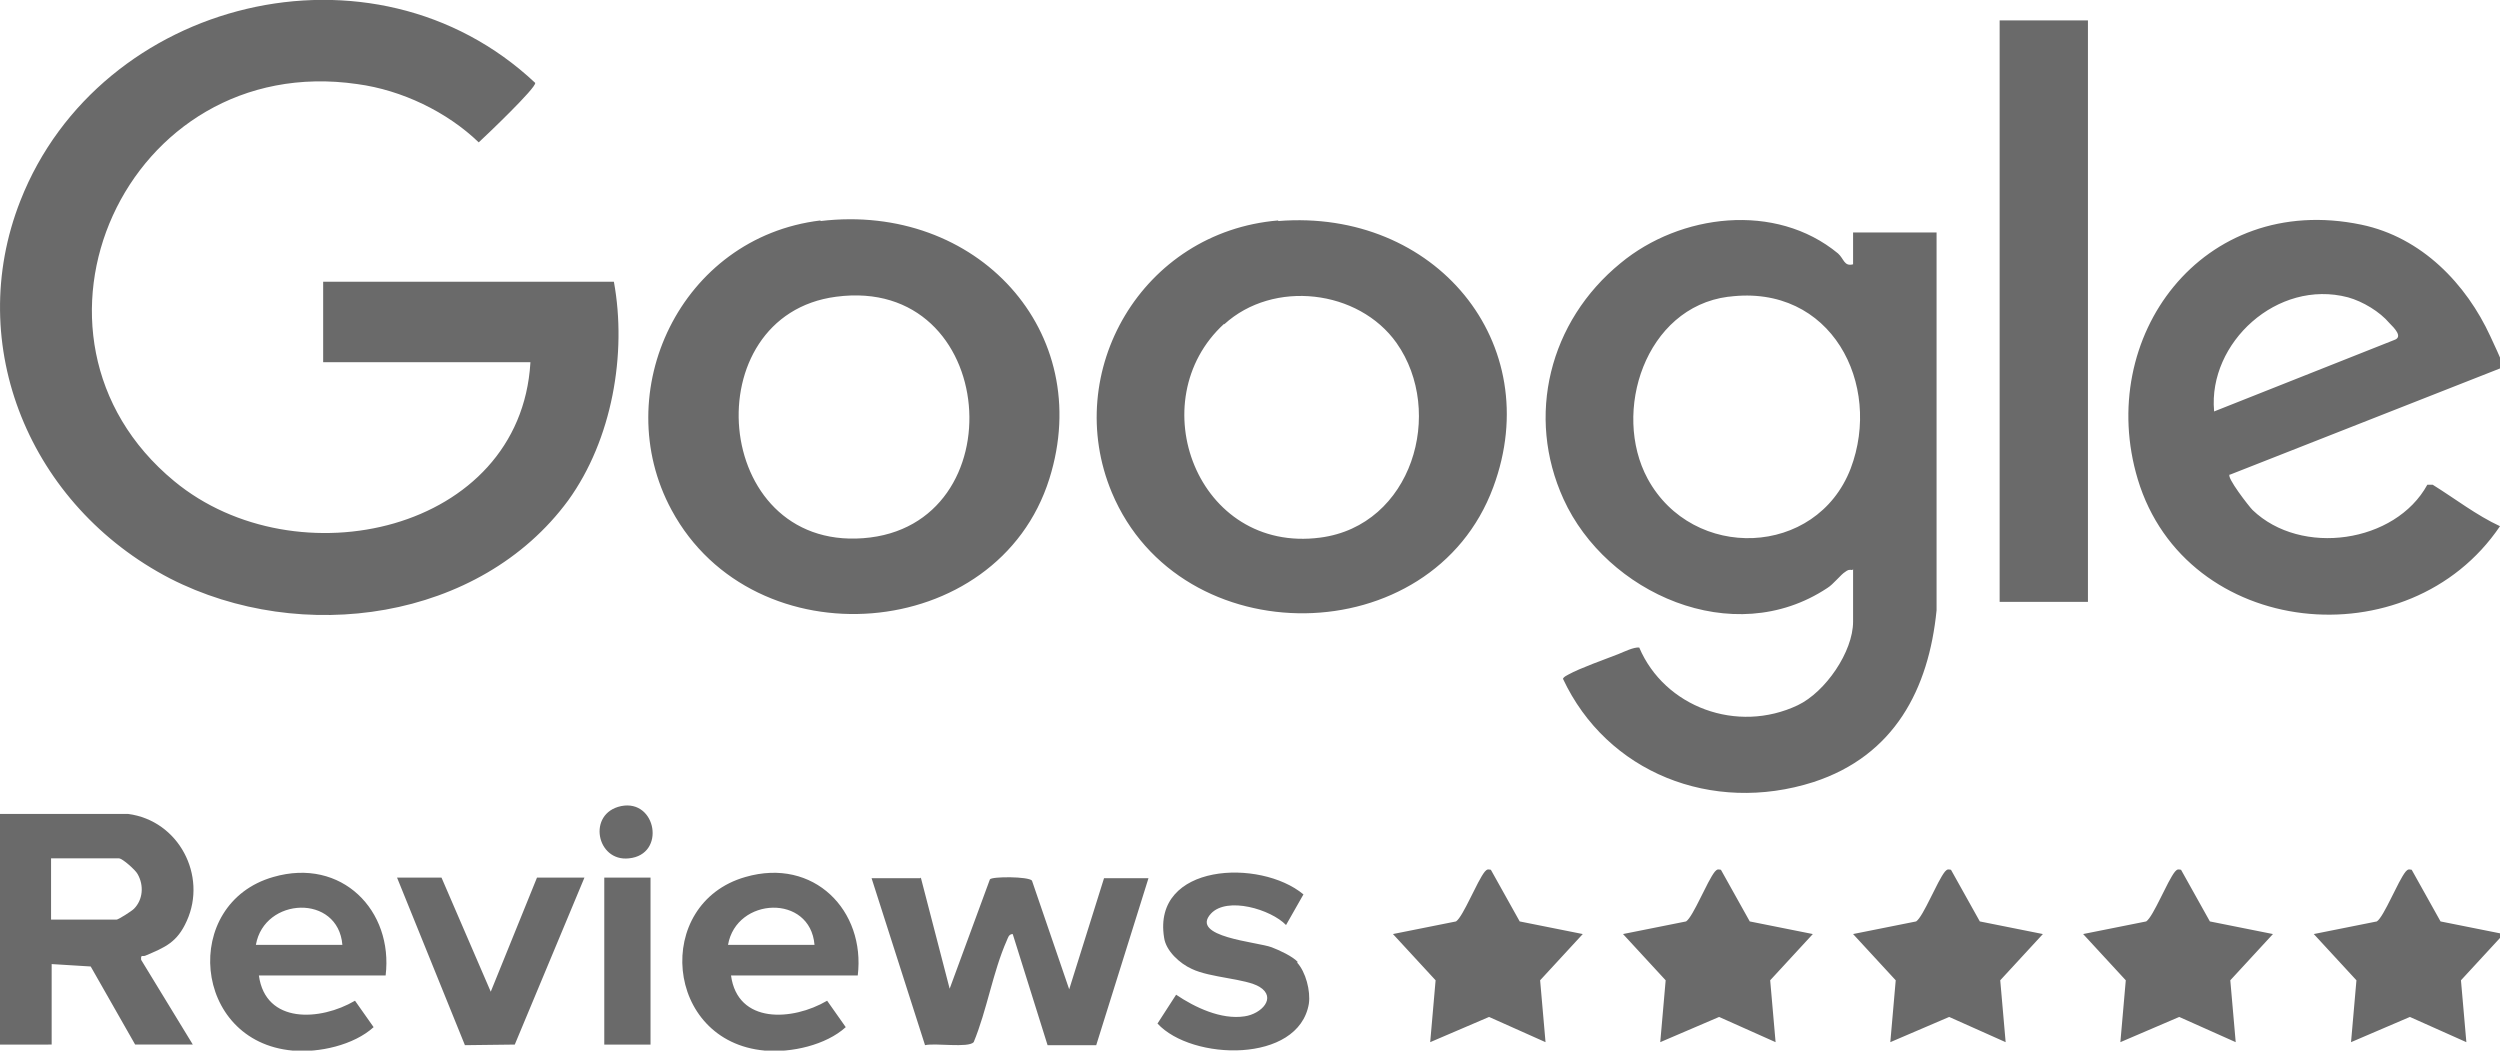<svg xmlns="http://www.w3.org/2000/svg" id="Layer_1" version="1.1" viewBox="0 0 416.2 174.9"><defs><style>.st0{fill:#6a6a6a}</style></defs><path d="M88.3 60.3H53.8V46.9h48.4c2.2 12-.3 26.3-7.6 36.4-14.7 20-44.4 24.2-66.3 13C5 84.2-6.1 57.5 3.4 33.4c13.2-33.6 58.7-45 85.7-19.6.2.8-8.2 8.8-9.4 9.9-5.3-5.1-12.8-8.7-20.2-9.7C20.9 8.4-.3 55.9 29 80.1c20.3 16.8 57.6 8.5 59.3-19.7Zm220.1 34.6c-.6-.1-.8 0-1.2.3-.7.4-2 2.1-3 2.7-15.7 10.4-36.8.8-43.9-14.8-6.3-13.8-2.4-29.6 9.5-39.3 9.9-8.2 25.8-10.2 36.2-1.6 1 .9 1 2.2 2.5 1.8v-5.3h13.9v62.9c-1.3 13.1-7 24.2-20.5 28.6-16.9 5.4-34.4-1.6-41.7-17.2.2-.4.6-.5.9-.7 2-1.1 6-2.5 8.3-3.4 1-.4 2.6-1.2 3.5-1.1 4.2 9.9 16.3 14.4 26.4 9.6 4.6-2.2 9.2-8.9 9.2-13.9v-8.8Zm-20.7-45.5c-13.8 1.8-19.4 19.2-13.4 30.3 7.5 13.8 28.1 13.1 33.8-1.7 5.3-14-3.2-30.8-20.3-28.6ZM136.6 36.8c26-3.1 45.8 18.4 38.1 42.9-8.6 27.4-49.2 30.6-62.9 5.2-10.6-19.6 1.5-45.4 24.8-48.2Zm2.6 12.6c-23.7 3.1-20.8 42.1 4.5 40.2 25.7-1.9 22.7-43.8-4.5-40.2Zm73.6-12.6c26.1-2.1 44.7 20.3 35.8 44.3-10.2 27.6-52.1 28.1-63.5.9-8.4-20.1 5-43.4 27.7-45.3Zm-9 17.1c-14 12.8-4.5 38.3 16 35.6 15.3-2 20.8-20.9 12.7-32.4-6.3-8.9-20.5-10.6-28.7-3.1ZM371.2 79c-.6.4 3.2 5.3 3.8 5.9 8.1 7.8 23.8 5.5 29.1-4.2h.9c3.7 2.3 7.3 5.1 11.2 6.9-15.2 22.5-52.3 18.7-60.3-7.8-7.1-23.6 10.7-47.9 37.2-42.4 10.1 2.1 17.5 9.9 21.5 18.6.4.9 1.9 4 2 4.6 0 .3 0 .5-.3.7l-45 17.7Zm-2.6-10.5 30-11.9c1.5-.5 0-2-.8-2.8-1.6-1.9-4.4-3.6-6.9-4.3-11.8-3.1-23.3 7.6-22.3 18.9ZM332.9 3.4h14.7v96.8h-14.7zM21.3 135.5c8.5 1.1 13.2 10.3 9.8 17.8-1.6 3.6-3.6 4.4-6.9 5.8-.4.2-.8-.3-.7.7l8.6 14.1h-9.6l-7.4-13-6.5-.4v13.4H0v-38.4h21.3ZM8.6 153.1h10.8c.3 0 2.5-1.4 2.9-1.8 1.5-1.5 1.7-3.9.6-5.8-.3-.6-2.5-2.6-3.1-2.6H8.5v10.2Zm144.7-7 4.8 18.5 6.7-18.2c.3-.5 6.4-.5 7 .2l6.2 18.1 5.8-18.5h7.4l-8.7 27.8h-8.1l-5.8-18.5c-.7 0-.8.7-1 1.1-2.3 5.2-3.3 11.6-5.5 16.9-.9 1-6.4.1-8.1.5l-8.9-27.8h8.1Z" class="st0"/><path d="M64.2 162.4H43.1c1.1 8.1 10.2 7.6 16 4.2l3.1 4.4c-3.3 3-9.1 4.3-13.5 3.9-16.7-1.5-18.6-24.5-3.2-28.9 11.4-3.3 20 5.6 18.7 16.4Zm-7.2-5.1c-.7-8.5-13-8-14.4 0H57Zm85.8 5.1h-21.1c1.1 8.1 10.2 7.6 16 4.2l3.1 4.4c-3.3 3-9.1 4.3-13.5 3.9-16.7-1.5-18.6-24.5-3.2-28.9 11.4-3.3 20 5.6 18.7 16.4Zm-7.2-5.1c-.7-8.5-13-8-14.4 0h14.4Zm80.3 2.9c1.5 1.6 2.3 4.8 2 6.9-1.7 10-19.5 9.5-25.2 3.3l3.1-4.8c3.1 2.1 7.5 4.2 11.4 3.6 2.8-.4 5.4-3.1 2.5-4.9-2.3-1.4-8.2-1.5-11.3-3-2-.9-4.3-3-4.6-5.2-2-12.4 16-13.2 23.2-7.2l-2.9 5.1c-2.5-2.6-9.8-4.8-12.5-1.9-3.6 3.9 7.7 4.7 10.1 5.6 1.3.5 3.5 1.5 4.4 2.5Zm32.3-15.4 4.8 8.6 10.5 2.1-7.1 7.7.9 10.3-9.4-4.2-9.8 4.2.9-10.3-7.1-7.7 10.5-2.1c1.2-.8 3.5-6.7 4.8-8.3.4-.4.4-.4 1-.3Zm38.3 0 4.8 8.6 10.5 2.1-7.1 7.7.9 10.3-9.4-4.2-9.8 4.2.9-10.3-7.1-7.7 10.5-2.1c1.2-.8 3.5-6.7 4.8-8.3.4-.4.4-.4 1-.3Zm38.3 0 4.8 8.6 10.5 2.1-7.1 7.7.9 10.3-9.4-4.2-9.8 4.2.9-10.3-7.1-7.7 10.5-2.1c1.2-.8 3.5-6.7 4.8-8.3.4-.4.4-.4 1-.3Zm38.3 0 4.8 8.6 10.5 2.1-7.1 7.7.9 10.3-9.4-4.2-9.8 4.2.9-10.3-7.1-7.7 10.5-2.1c1.2-.8 3.5-6.7 4.8-8.3.4-.4.4-.4 1-.3Zm38.4 0 4.8 8.6 10.5 2.1-7.1 7.7.9 10.3-9.4-4.2-9.8 4.2.9-10.3-7.1-7.7 10.5-2.1c1.2-.8 3.5-6.7 4.8-8.3.4-.4.4-.4 1-.3Zm-328 1.3 8.2 19 7.7-19h7.9l-11.6 27.8-8.3.1-11.3-27.9h7.4zm27.1 0h7.7v27.8h-7.7zm2.8-11.9c5.9-1.2 7.5 8.1 1.3 8.7-5.4.6-7-7.5-1.3-8.7Z" class="st0"/></svg>